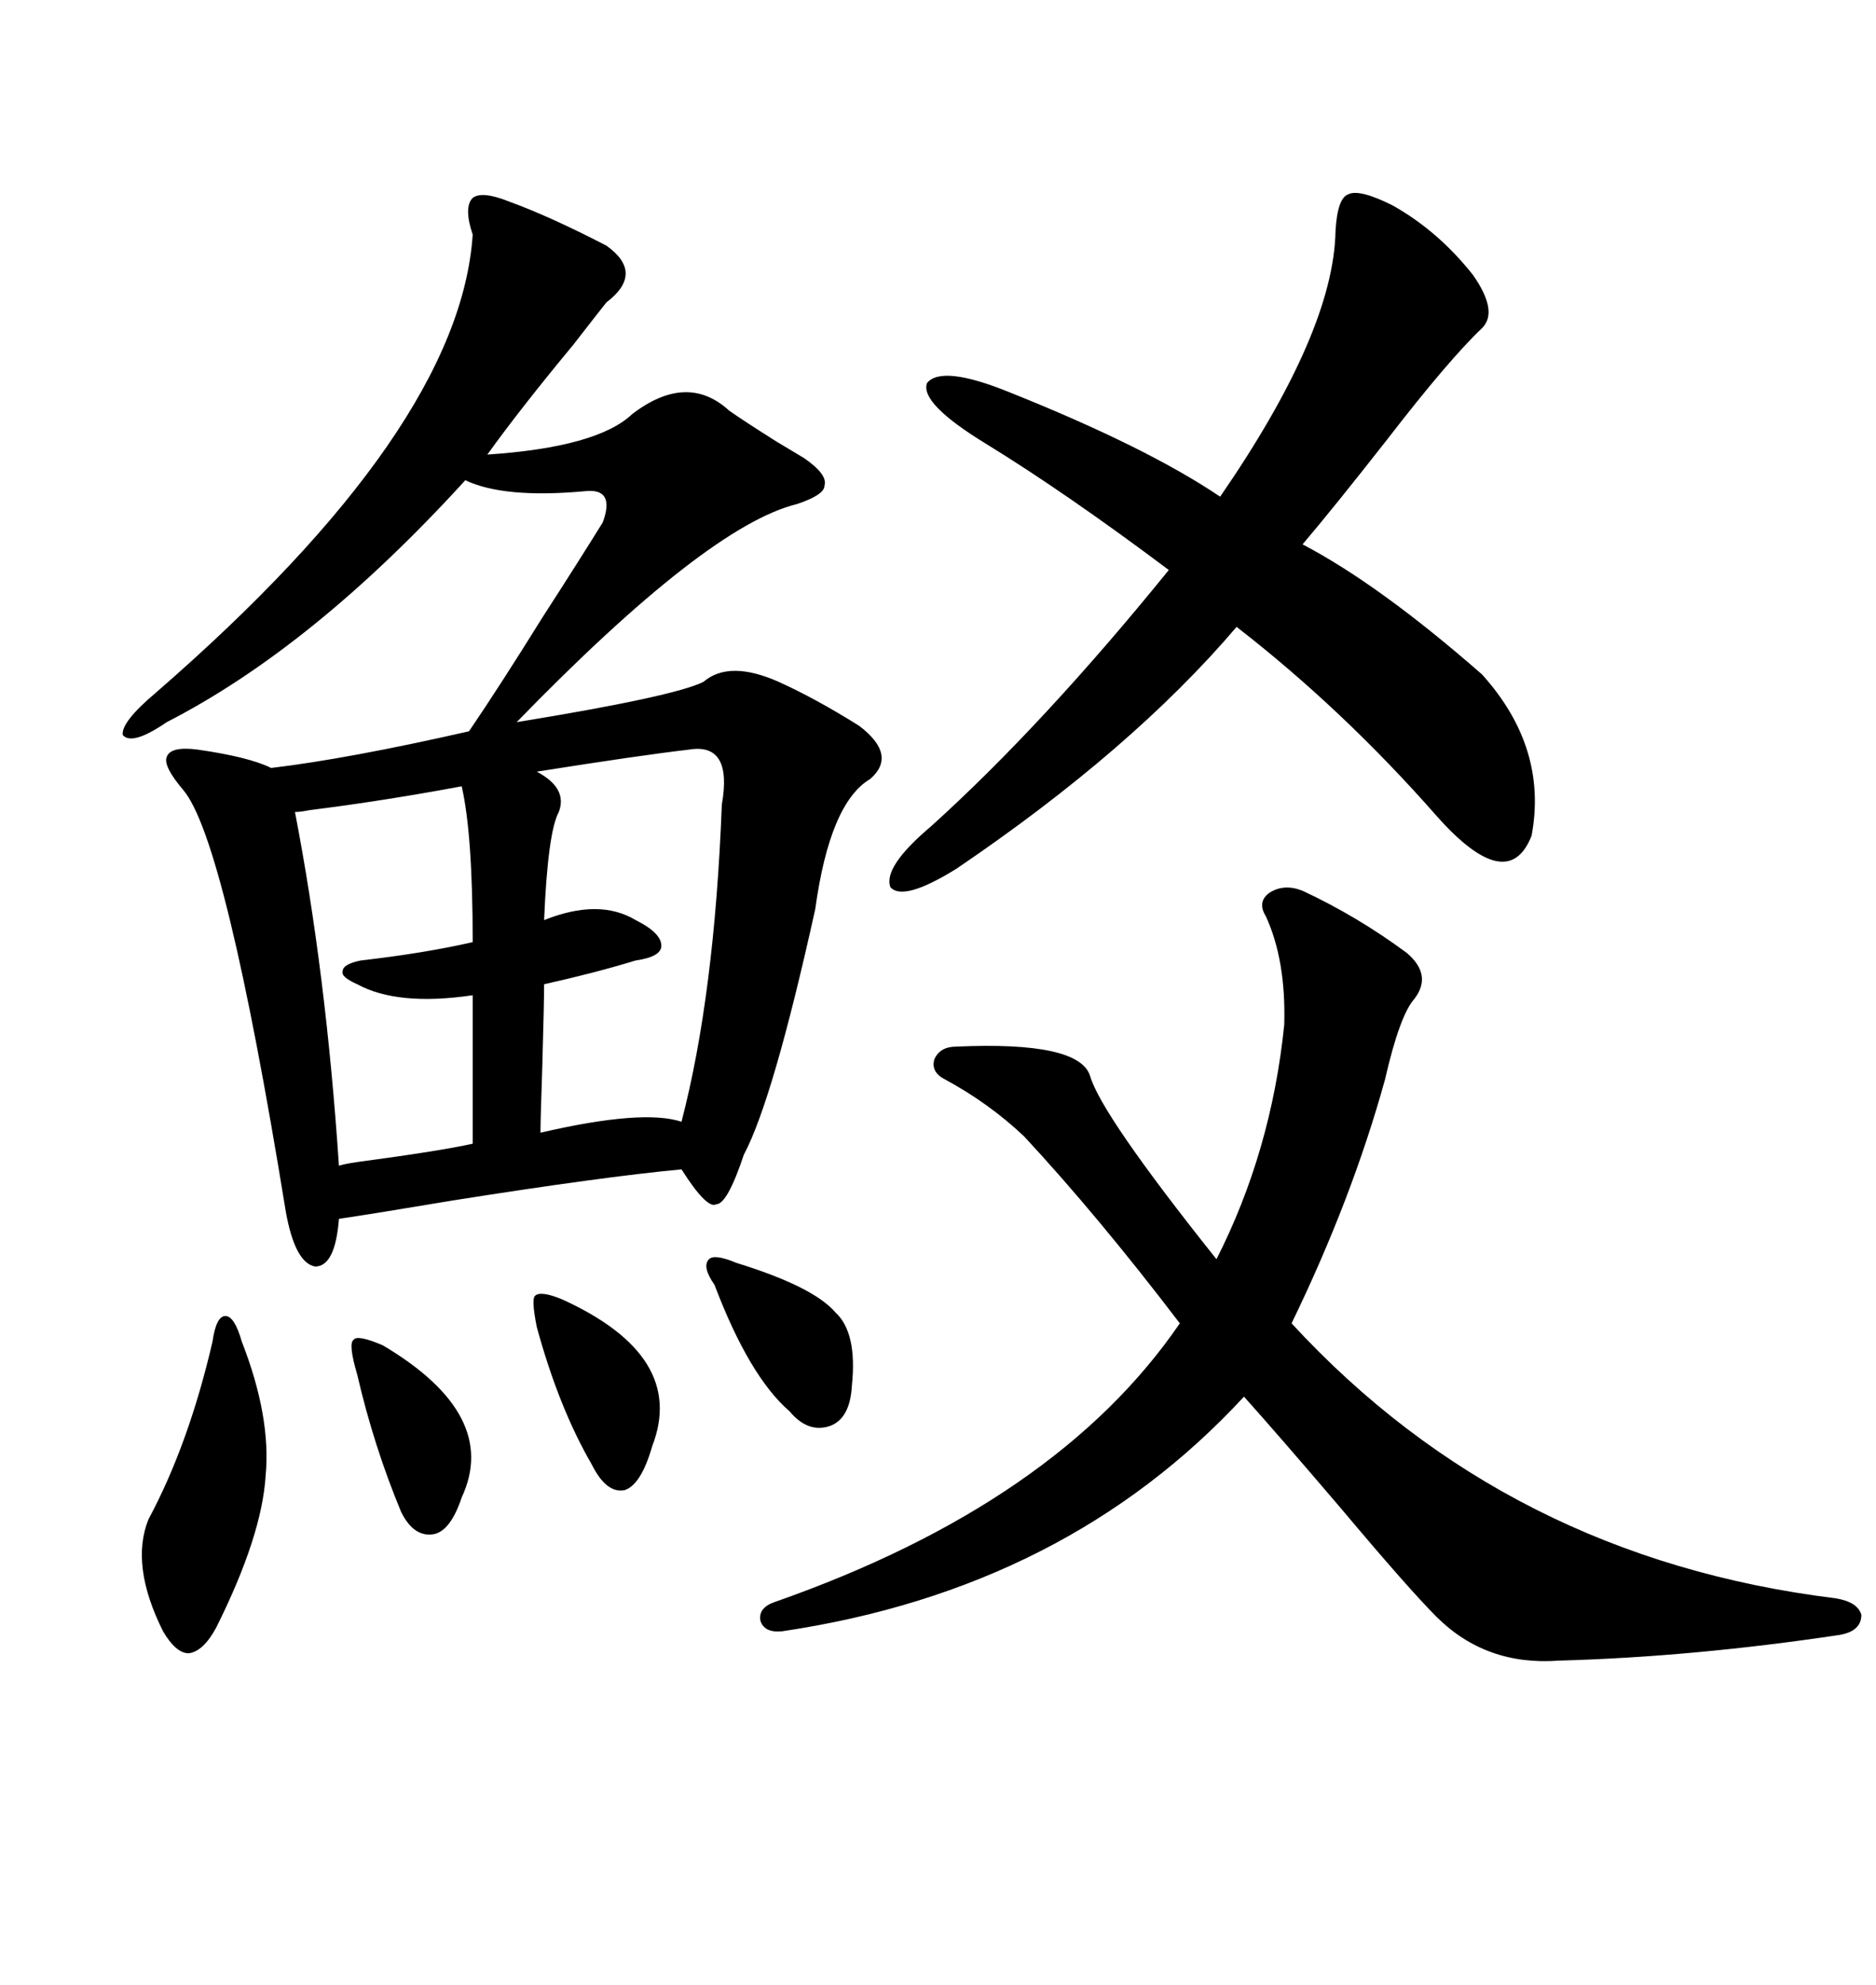 <svg xmlns="http://www.w3.org/2000/svg" xmlns:xlink="http://www.w3.org/1999/xlink" width="300" height="317.285"><path d="M81.45 32.23L81.45 32.23Q87.89 34.57 96.97 39.26L96.97 39.26Q103.13 43.65 96.97 48.34L96.97 48.34Q95.80 49.80 91.70 55.08L91.70 55.08Q83.20 65.33 77.93 72.66L77.93 72.66Q95.51 71.48 101.07 66.21L101.07 66.21Q109.86 59.47 116.60 65.63L116.60 65.63Q118.65 67.09 124.22 70.61L124.22 70.61Q127.15 72.36 128.61 73.24L128.61 73.24Q132.42 75.88 131.84 77.64L131.84 77.64Q131.84 79.10 127.44 80.57L127.44 80.57Q113.09 84.08 82.62 115.43L82.62 115.43Q107.81 111.33 112.50 108.98L112.50 108.98Q116.60 105.47 124.51 108.98L124.51 108.98Q130.37 111.62 137.40 116.02L137.40 116.02Q143.55 120.70 139.16 124.51L139.16 124.51Q132.71 128.32 130.37 145.31L130.37 145.31Q123.63 175.78 118.95 184.57L118.95 184.57Q116.31 192.48 114.55 192.48L114.55 192.48Q113.09 193.36 108.98 186.91L108.98 186.91Q96.39 188.09 72.36 191.89L72.36 191.89Q60.06 193.95 54.20 194.82L54.20 194.82Q53.61 202.44 50.39 202.44L50.39 202.44Q47.17 201.86 45.70 193.65L45.70 193.65Q36.04 134.18 29.30 126.27L29.30 126.27Q26.07 122.46 26.66 121.00L26.66 121.00Q27.25 119.24 31.64 119.82L31.64 119.82Q39.84 121.00 43.36 122.75L43.36 122.75Q55.66 121.29 75 116.89L75 116.89Q79.98 109.57 86.72 98.73L86.72 98.73Q92.58 89.65 96.39 83.50L96.39 83.50Q98.44 77.93 93.46 78.52L93.46 78.52Q80.57 79.69 74.41 76.76L74.41 76.76Q50.10 103.42 26.66 115.43L26.66 115.43Q21.09 119.24 19.63 117.48L19.63 117.48Q19.34 115.43 24.90 110.74L24.90 110.74Q73.54 68.55 75.59 37.50L75.59 37.50Q74.12 33.11 75.59 31.64L75.59 31.64Q77.05 30.47 81.45 32.23ZM208.30 142.38L208.30 142.38Q217.09 146.48 225 152.34L225 152.34Q229.10 155.86 226.17 159.67L226.17 159.67Q223.83 162.30 221.48 172.56L221.48 172.56Q216.21 191.60 206.54 211.52L206.54 211.52Q241.11 249.02 293.55 255.47L293.55 255.47Q297.07 256.05 297.66 258.11L297.66 258.11Q297.66 260.74 294.14 261.33L294.14 261.33Q270.70 264.84 249.32 265.43L249.32 265.43Q237.60 266.31 229.69 258.40L229.69 258.40Q225.29 254.00 214.45 241.11L214.45 241.11Q204.20 229.10 198.93 223.24L198.93 223.24Q170.51 254.00 125.10 260.74L125.10 260.74Q122.17 261.04 121.58 258.98L121.58 258.98Q121.29 256.93 123.93 256.05L123.93 256.05Q169.04 240.23 188.67 211.52L188.67 211.52Q175.49 194.24 163.77 181.64L163.77 181.64Q158.20 176.37 151.17 172.56L151.17 172.56Q148.83 171.39 149.41 169.34L149.41 169.34Q150.29 167.29 152.93 167.29L152.93 167.29Q172.56 166.41 174.32 171.97L174.32 171.97Q176.07 178.13 194.53 201.27L194.53 201.27Q203.32 183.98 205.37 163.77L205.37 163.77Q205.66 153.52 202.44 146.48L202.44 146.48Q200.98 144.14 203.03 142.68L203.03 142.68Q205.37 141.21 208.30 142.38ZM222.66 32.81L222.66 32.81Q229.98 36.91 235.55 43.95L235.55 43.95Q239.65 49.80 237.01 52.44L237.01 52.44Q231.74 57.42 221.78 70.31L221.78 70.31Q213.28 81.15 208.30 87.01L208.30 87.01Q220.61 93.46 237.01 107.81L237.01 107.81Q247.56 119.53 244.92 133.59L244.92 133.59Q241.11 143.26 229.69 130.37L229.69 130.37Q214.75 113.38 197.75 100.20L197.75 100.20Q181.05 119.82 152.93 138.87L152.93 138.87Q144.43 144.14 142.38 141.80L142.38 141.80Q141.21 138.57 148.83 132.13L148.83 132.13Q166.70 116.02 186.91 91.11L186.91 91.11Q170.51 78.81 157.62 70.90L157.62 70.90Q147.07 64.45 148.24 61.23L148.24 61.23Q150.59 58.30 161.43 62.70L161.43 62.70Q183.40 71.48 195.12 79.39L195.12 79.39Q213.28 53.03 213.57 36.91L213.57 36.91Q213.87 31.64 215.63 31.05L215.63 31.05Q217.38 30.18 222.66 32.81ZM110.16 119.82L110.16 119.82Q102.54 120.70 85.84 123.34L85.84 123.34Q90.82 125.98 89.36 129.79L89.36 129.79Q87.60 133.01 87.01 147.07L87.01 147.07Q95.80 143.55 101.66 147.07L101.66 147.07Q105.76 149.12 105.76 151.17L105.76 151.17Q105.76 152.93 101.66 153.52L101.66 153.52Q94.92 155.57 87.01 157.32L87.01 157.32Q87.01 160.25 86.72 170.51L86.72 170.51Q86.43 179.00 86.43 181.05L86.43 181.05Q102.83 177.25 108.98 179.30L108.98 179.30Q114.26 159.08 115.43 128.61L115.43 128.61Q117.19 118.65 110.16 119.82ZM73.83 125.68L73.83 125.68Q61.23 128.03 49.51 129.49L49.51 129.49Q48.05 129.79 47.17 129.79L47.17 129.79Q52.15 155.57 54.20 186.33L54.20 186.33Q55.08 186.04 57.13 185.74L57.13 185.74Q70.31 183.98 75.59 182.81L75.59 182.81L75.59 159.08Q63.57 160.84 57.13 157.32L57.13 157.32Q54.49 156.15 54.79 155.27L54.79 155.27Q54.79 154.10 57.71 153.52L57.71 153.52Q67.97 152.34 75.59 150.59L75.59 150.59Q75.59 133.30 73.83 125.68ZM33.98 214.45L33.98 214.45Q34.57 210.35 36.04 210.35L36.04 210.35Q37.50 210.35 38.67 214.45L38.67 214.45Q43.36 226.46 42.48 235.84L42.48 235.84Q41.89 245.51 34.57 260.16L34.57 260.16Q32.52 263.96 30.18 264.26L30.18 264.26Q28.13 264.26 26.07 260.74L26.07 260.74Q20.80 250.20 23.73 242.87L23.73 242.87Q30.18 230.86 33.98 214.45ZM89.94 207.71L89.94 207.71Q109.86 216.80 104.30 231.15L104.30 231.15Q102.54 237.30 99.90 238.18L99.90 238.18Q96.97 238.77 94.63 234.08L94.63 234.08Q89.36 225 85.84 212.11L85.84 212.11Q84.96 207.71 85.55 207.13L85.55 207.13Q86.43 206.25 89.94 207.71ZM117.77 201.86L117.77 201.86Q130.08 205.66 133.59 209.77L133.59 209.77Q137.11 212.99 136.23 221.48L136.23 221.48Q135.94 226.76 132.71 227.93L132.71 227.93Q129.20 229.10 126.27 225.59L126.27 225.59Q119.82 220.02 114.26 205.37L114.26 205.37Q112.21 202.44 113.38 201.27L113.38 201.27Q114.26 200.39 117.77 201.86ZM61.23 215.04L61.23 215.04Q79.98 226.17 73.83 239.36L73.83 239.36Q72.07 244.63 69.43 245.21L69.43 245.21Q66.21 245.80 64.16 241.70L64.16 241.70Q59.77 231.15 57.13 219.73L57.13 219.73Q55.66 214.75 56.54 214.16L56.54 214.16Q57.13 213.28 61.23 215.04Z"/></svg>